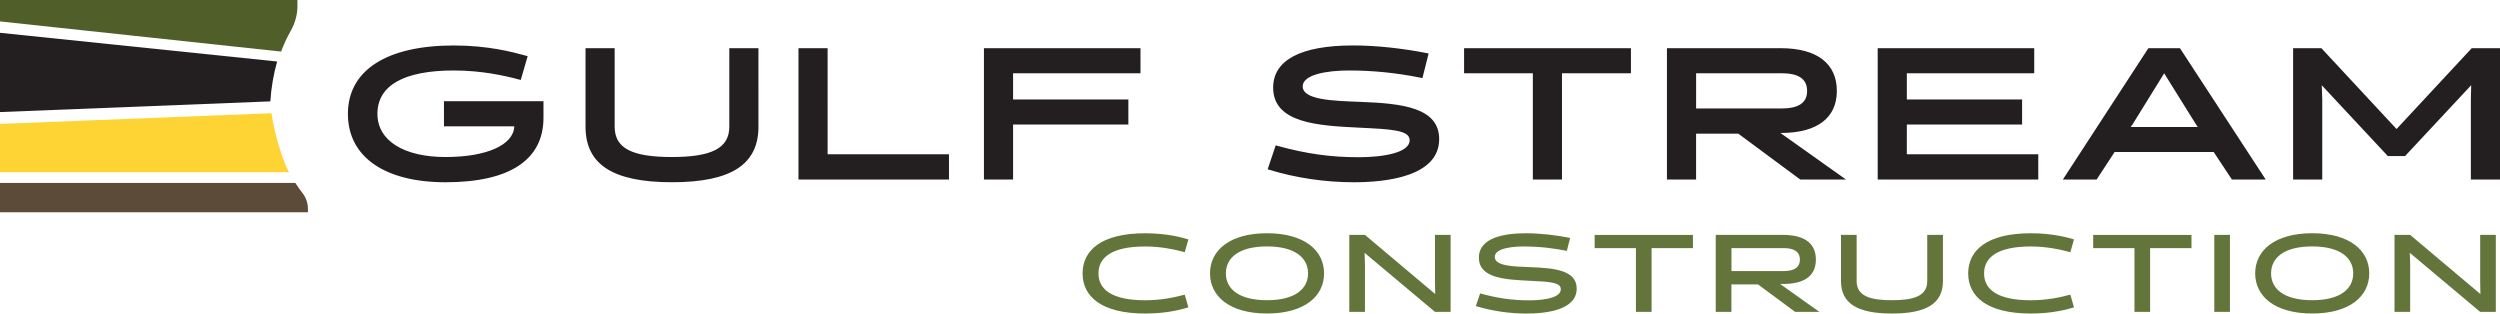 <svg id="Layer_1" data-name="Layer 1" xmlns="http://www.w3.org/2000/svg" viewBox="0 0 968.66 121.48"><defs><style>.cls-3,.cls-4{stroke-width:0}.cls-3{fill:#63753b}.cls-4{fill:#231f20}</style></defs><path class="cls-3" d="M460.46 119.09c-2.11.64-7.99 2.39-16.74 2.39-17.11 0-24.26-6.69-24.26-15.55s7.15-15.55 24.26-15.55c8.74 0 14.62 1.75 16.74 2.39l-1.41 4.94c-4.33-1.15-9.36-2.21-15.33-2.21-13.07 0-18.1 4.34-18.1 10.44s5.03 10.4 18.1 10.4c5.97 0 11-1.02 15.33-2.17l1.41 4.94ZM490.93 90.37c14.53 0 22.1 6.69 22.1 15.55s-7.57 15.55-22.1 15.55-22.1-6.69-22.1-15.55 7.57-15.55 22.1-15.55Zm0 25.95c10.81 0 15.89-4.35 15.89-10.4s-5.08-10.44-15.89-10.44-15.94 4.34-15.94 10.44 5.13 10.4 15.94 10.4ZM556 91.01h6.06v29.83H556l-27.27-22.88.14 4.47v18.41h-6.07V91.01h6.07l27.22 22.92-.09-4.6V91.01ZM571.85 118.58l1.65-4.9c6.3 1.75 12.08 2.69 19.04 2.69 3.1 0 12.22-.34 12.22-4.3 0-2.69-4.14-2.9-12.13-3.28-9.45-.47-19.61-.98-19.61-8.95s10.25-9.46 18.24-9.46c5.36 0 11.52.68 17.11 1.79l-1.27 5.03c-4.89-.98-10.39-1.7-16.83-1.7-2.35 0-11.1.21-11.1 4.05 0 3.45 6.73 3.71 13.73 3.96 9.26.34 18.01 1.15 18.01 8.31 0 8.1-11.19 9.67-19.47 9.67-6.21 0-13.07-.9-19.6-2.9ZM639.93 96.13v24.71h-6.07V96.13h-15.99v-5.11h38.08v5.11h-16.03ZM664.81 91.01h26.09c7.05 0 12.69 2.43 12.69 9.59s-5.74 9.42-12.65 9.42h-1.22l15.23 10.82h-9.4l-14.39-10.65h-10.3v10.65h-6.07V91.01Zm26.23 14.02c3.67 0 6.35-1.11 6.35-4.43s-2.63-4.47-6.3-4.47h-20.21v8.91h20.17ZM746.76 91.01h6.06v17.9c0 8.82-6.58 12.57-19.75 12.57s-19.75-3.75-19.75-12.57v-17.9h6.06v17.9c0 5.96 5.55 7.41 13.68 7.41s13.68-1.45 13.68-7.41v-17.9ZM803.6 119.09c-2.11.64-7.99 2.39-16.74 2.39-17.11 0-24.26-6.69-24.26-15.55s7.15-15.55 24.26-15.55c8.74 0 14.62 1.75 16.74 2.39l-1.41 4.94c-4.33-1.15-9.35-2.21-15.33-2.21-13.07 0-18.1 4.34-18.1 10.44s5.03 10.4 18.1 10.4c5.97 0 11-1.02 15.33-2.17l1.41 4.94ZM833.09 96.13v24.71h-6.06V96.13h-15.99v-5.11h38.08v5.11h-16.03ZM857.96 91.01h6.06v29.83h-6.06V91.01ZM895.9 90.37c14.53 0 22.1 6.69 22.1 15.55s-7.57 15.55-22.1 15.55-22.1-6.69-22.1-15.55 7.57-15.55 22.1-15.55Zm0 25.95c10.81 0 15.89-4.35 15.89-10.4s-5.08-10.44-15.89-10.44-15.94 4.34-15.94 10.44 5.13 10.4 15.94 10.4ZM960.98 91.01h6.06v29.83h-6.06l-27.27-22.88.14 4.47v18.41h-6.06V91.01h6.06l27.22 22.92-.09-4.6V91.01Z"/><path class="cls-4" d="M172.01 48.96h27.26c-.29 7.23-10.69 11.88-26.67 11.88s-26.36-6.25-26.36-16.73c0-10.99 10.23-16.8 29.58-16.8 10.85 0 19.69 2.01 25.39 3.53l.56.15 2.68-9.23-1.67-.44c-4.07-1.11-13.6-3.7-26.96-3.7-26.07 0-41.02 9.66-41.02 26.5s14.49 26.5 37.81 26.5c24.84 0 37.97-8.65 37.97-25.01V39.2h-38.56v9.77ZM282.58 49.08c0 8.24-6.64 11.76-22.21 11.76s-22.21-3.41-22.21-11.76V18.67h-11.29v30.41c0 14.69 10.64 21.53 33.5 21.53s33.5-6.84 33.5-21.53V18.67h-11.29v30.41ZM320.67 18.67h-11.29v50.88h58.31v-9.77h-47.02V18.67zM381.24 69.55h11.29v-21.3h44.67v-9.7h-44.67V28.38h49.37v-9.71h-60.66v50.88zM527.06 39.47c-10.97-.4-22.31-.81-22.31-6.01 0-4.54 9.25-6.15 17.9-6.15 9.42 0 18.3.9 27.94 2.83l.55.11 2.4-9.53-.61-.12c-9.76-1.93-19.93-2.99-28.64-2.99-20.28 0-30.99 5.66-30.99 16.35 0 13.85 17.66 14.73 33.24 15.5 12.67.61 19.65.94 19.65 4.88 0 4.85-10.22 6.58-19.78 6.58-10.88 0-20.32-1.33-31.58-4.45l-.54-.15-3.12 9.27.58.18c10.36 3.18 21.72 4.85 32.85 4.85 12.34 0 33.03-2.17 33.03-16.71 0-12.29-14.46-13.84-30.58-14.44ZM567.28 28.38h26.64v41.17h11.29V28.38h26.72v-9.71h-64.65v9.71zM690.04 51.52c13.97 0 21.67-5.78 21.67-16.28s-7.52-16.57-21.75-16.57h-44.08v50.88h11.29V51.8h16.37l23.82 17.63.16.12h17.72l-25.39-18.03h.18Zm.16-9.49h-33.02V28.38h33.1c6.67 0 9.91 2.25 9.91 6.86s-3.27 6.79-9.99 6.79ZM738.83 48.25h44.66v-9.7h-44.66V28.38h49.36v-9.71h-60.65v50.88h62.22v-9.77h-50.93V48.25zM844.66 18.67h-12.24l-33.13 50.88h13.08l6.97-10.65h38.39l7.05 10.65h13.09l-33.04-50.61-.17-.27Zm6.88 30.53h-25.97l.84-1.2 12.13-19.59 12.2 19.58.8 1.21ZM957.71 18.67l-29.13 31.32-28.95-31.13-.17-.19H888.5v50.88h11.29V38.63l-.19-5.6 25.59 27.43h6.7l25.61-27.45-.13 5.64v30.9h11.29V18.67h-10.95z"/><path d="M115.25 0H0v8.3l108.92 11.68c1.04-2.79 2.29-5.47 3.73-8.03 1.66-2.94 2.6-6.22 2.6-9.59V0Z" style="stroke-width:0;fill:#505e2a"/><path d="M0 70.89v11.36h119.31v-1.33c0-2.17-.69-4.29-2.02-6-1.01-1.3-1.96-2.64-2.86-4.03H0Z" style="fill:#5b4b38;stroke-width:0"/><path d="M0 48.01v18.71h111.97c-3.04-5.72-5.82-16.17-6.77-22.85L0 48.01Z" style="fill:#fdd433;stroke-width:0"/><path class="cls-4" d="M107.38 23.83 0 12.71v30.71l104.75-4.14c.28-4.91 1.21-10.45 2.63-15.45Z"/></svg>